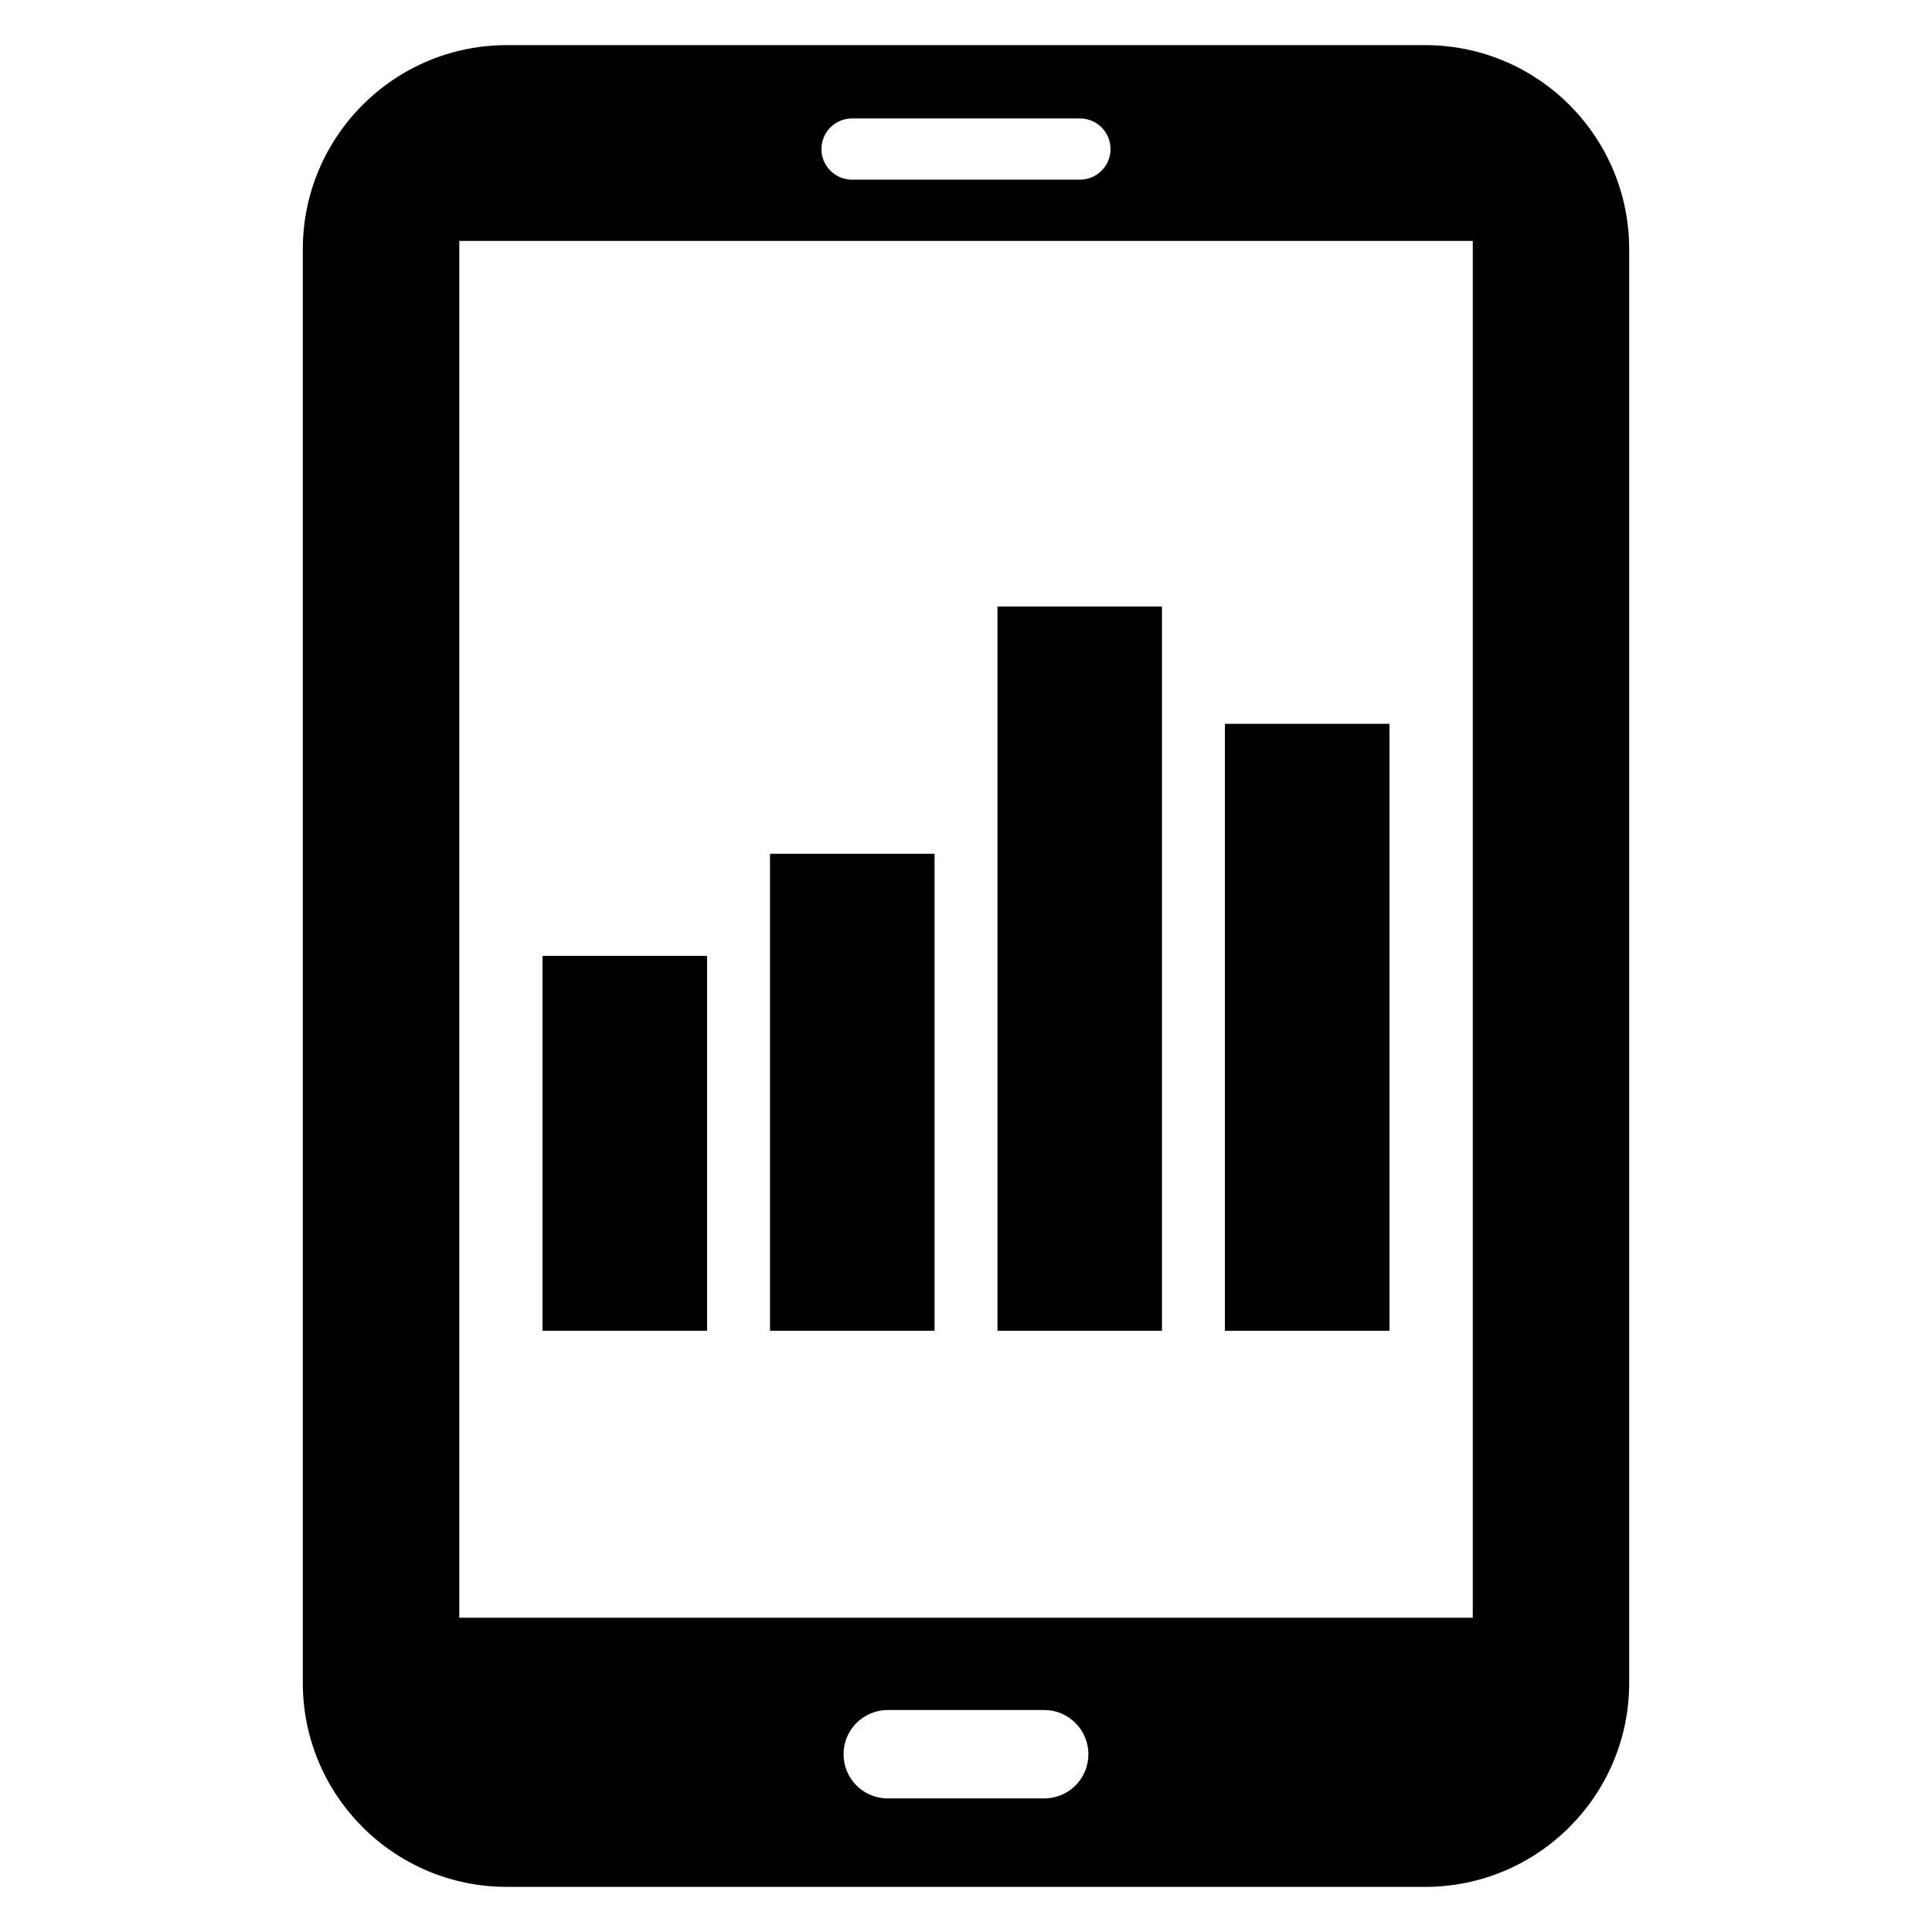 <?xml version="1.0" encoding="UTF-8"?>
<!-- Uploaded to: ICON Repo, www.svgrepo.com, Generator: ICON Repo Mixer Tools -->
<svg fill="#000000" width="800px" height="800px" version="1.1" viewBox="144 144 512 512" xmlns="http://www.w3.org/2000/svg">
 <g>
  <path d="m521.67 155.96h-243.34c-29.852 0-54.082 24.23-54.082 54.098v379.92c0 29.852 24.215 54.066 54.082 54.066h243.34c29.852 0 54.082-24.199 54.082-54.066v-379.92c0-29.867-24.215-54.098-54.082-54.098zm-151.87 19.43h60.395c4.473 0 8.109 3.621 8.109 8.125 0 4.457-3.637 8.094-8.109 8.094h-60.395c-4.473 0-8.109-3.621-8.109-8.094 0-4.488 3.641-8.125 8.109-8.125zm50.918 445.21h-41.453c-6.473 0-11.715-5.227-11.715-11.715 0-6.453 5.242-11.715 11.715-11.715h41.453c6.473 0 11.715 5.258 11.715 11.715 0.012 6.488-5.231 11.715-11.715 11.715zm113.56-47.879h-268.56v-364.88h268.58v364.88z"/>
  <path d="m287.77 397.32h43.609v99.359h-43.609z"/>
  <path d="m348.06 370.26h43.609v126.41h-43.609z"/>
  <path d="m408.34 304.73h43.594v191.94h-43.594z"/>
  <path d="m468.61 335.82h43.609v160.86h-43.609z"/>
 </g>
</svg>